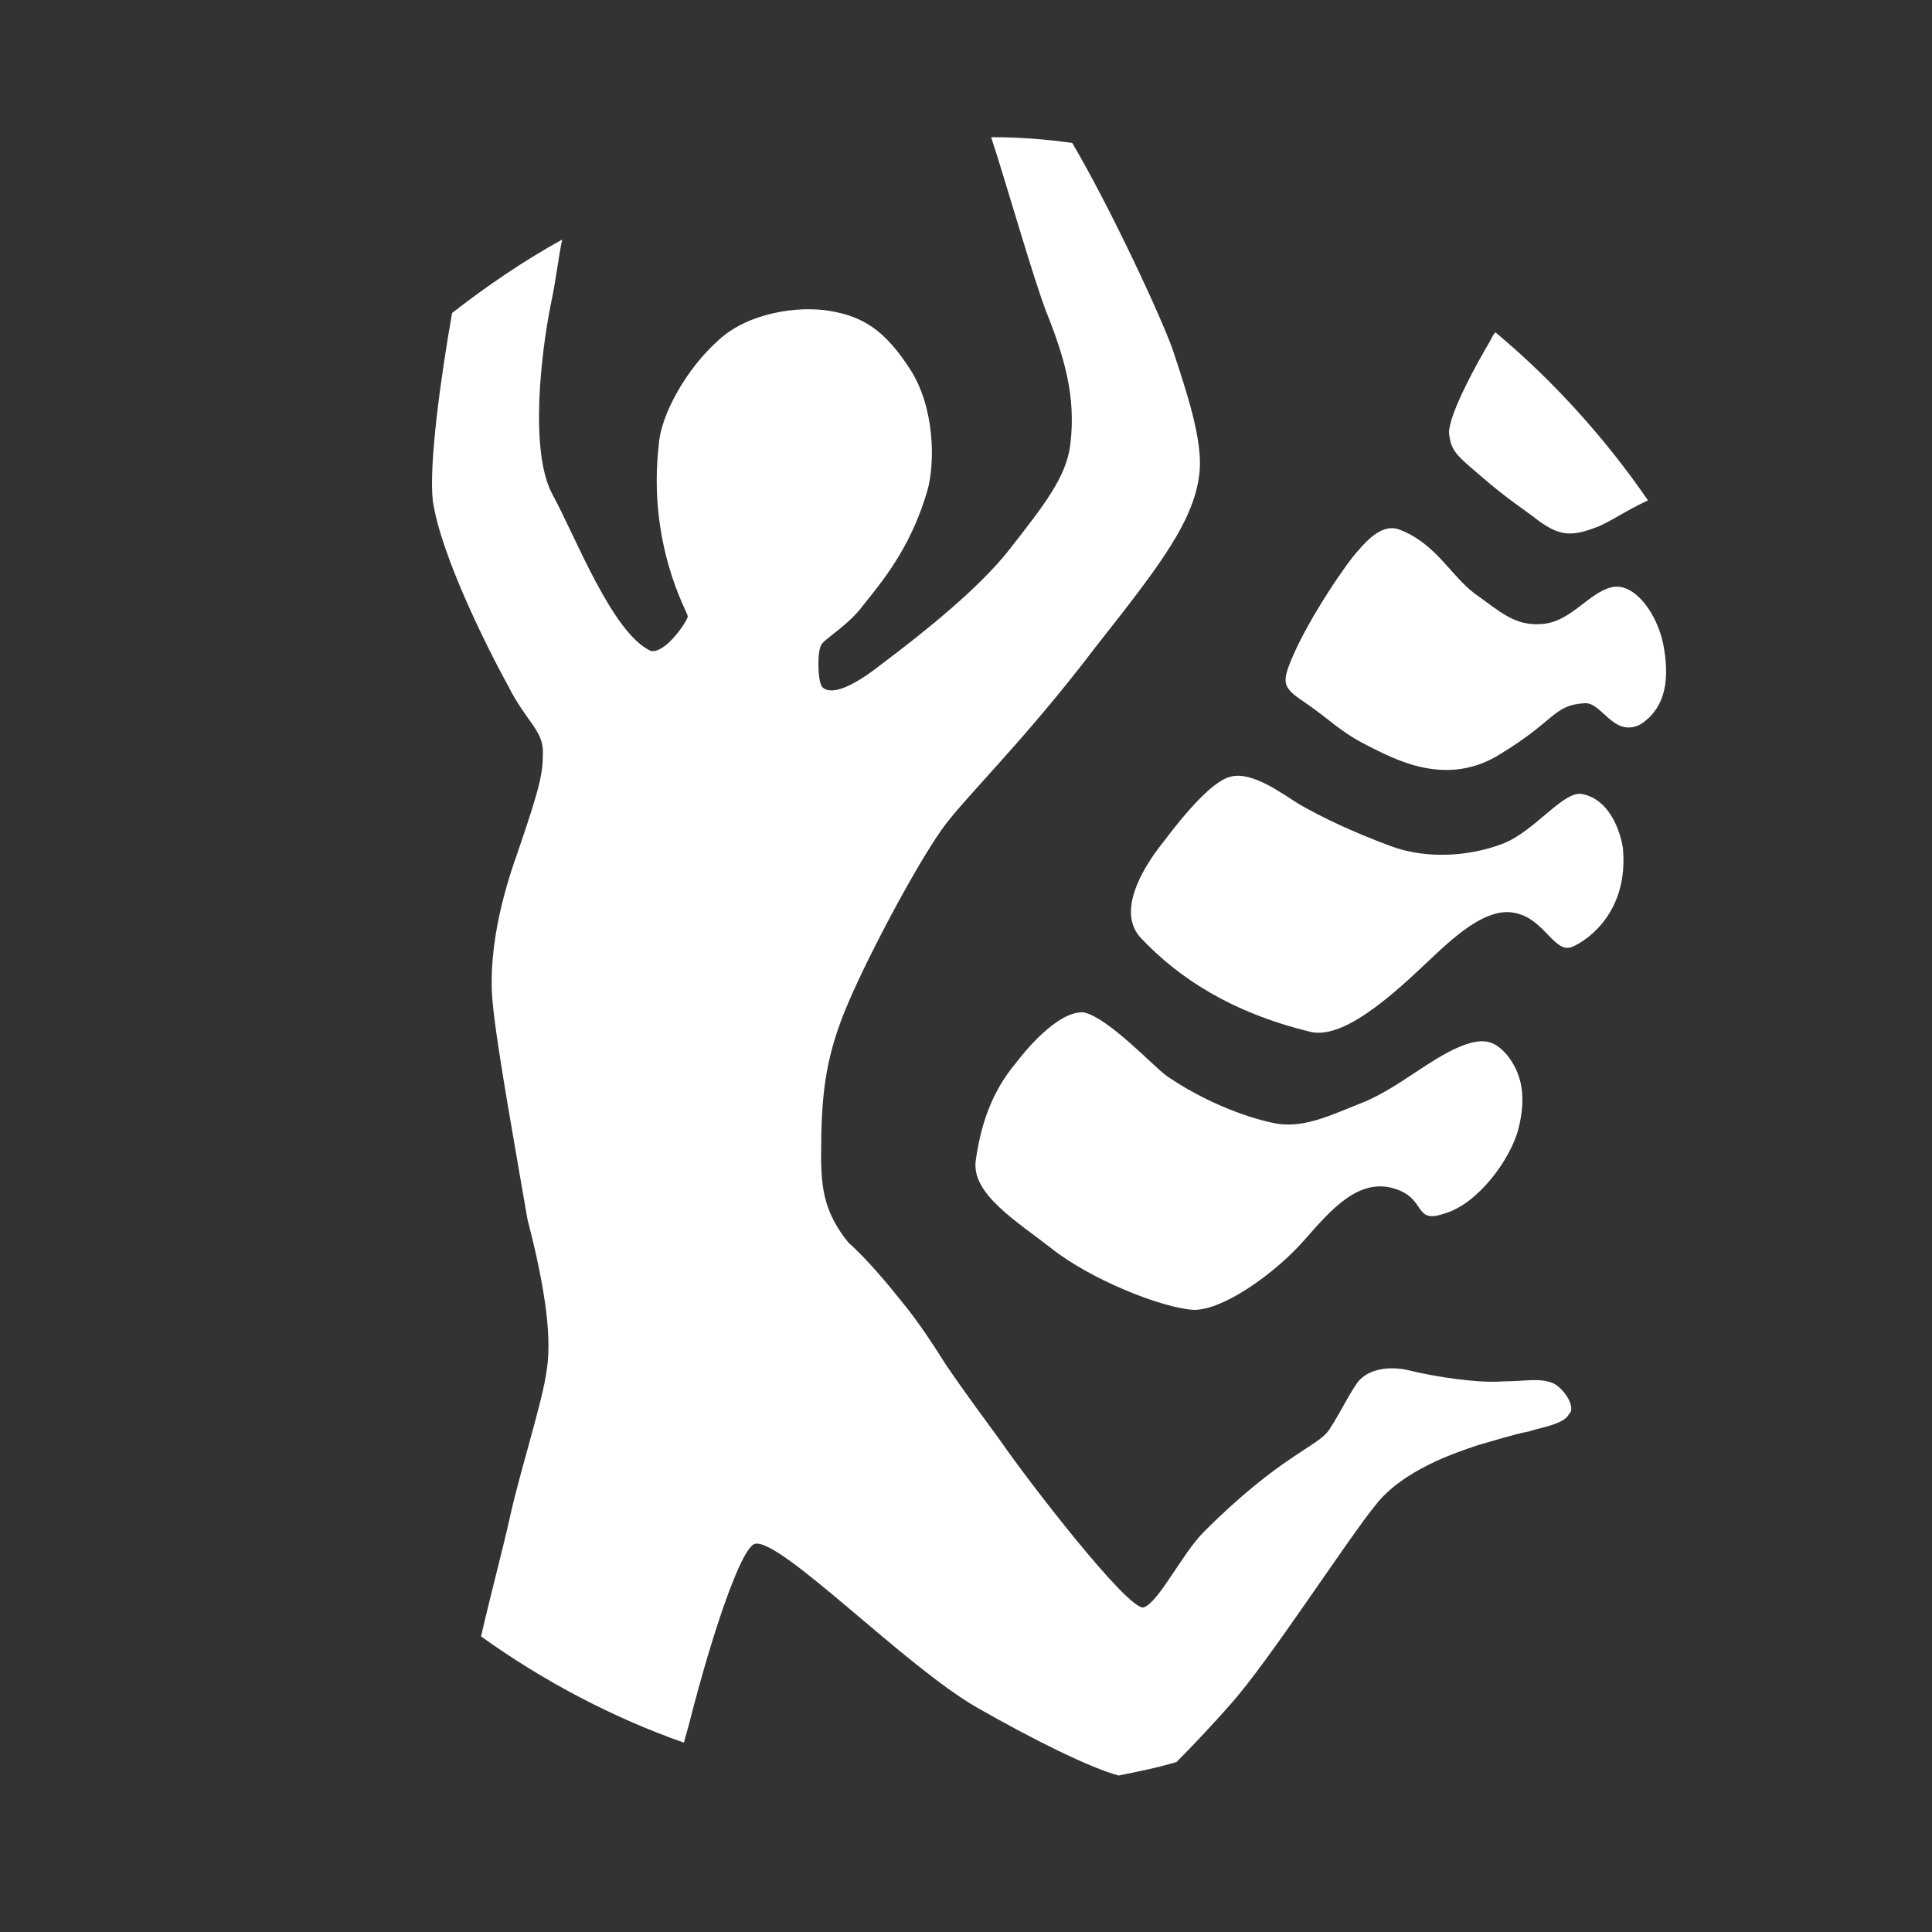 <?xml version="1.0" encoding="utf-8"?>
<!-- Generator: Adobe Illustrator 21.0.0, SVG Export Plug-In . SVG Version: 6.00 Build 0)  -->
<svg version="1.1" id="Ebene_1" xmlns="http://www.w3.org/2000/svg" xmlns:xlink="http://www.w3.org/1999/xlink" x="0px" y="0px"
	 viewBox="0 0 100 100" style="enable-background:new 0 0 100 100;" xml:space="preserve">
<rect x="0" y="0" width="100" height="100" fill="#333333" stroke="none"/>
<style type="text/css">
	.st0{fill:none;}
	.st1{fill:#FFFFFF;}
</style>
<circle class="st0" cx="50" cy="50" r="50"/>
<g>
	<path class="st1" d="M81.9,41.1c-1-0.2-2.5,2-4.2,2.6c-1.6,0.6-3.8,0.8-5.7,0.1c-1.9-0.7-3.6-1.5-4.8-2.2c-0.8-0.5-2.4-1.7-3.5-1.4
		c-0.9,0.2-2.3,1.8-3.5,3.4c-1.2,1.5-2.4,3.7-1.1,5c1.9,2,4.6,3.8,8.7,4.8c1.9,0.5,4.9-2.5,6.5-4c1.6-1.5,3-2.5,4.3-2.1
		c1.4,0.4,1.9,2.1,2.8,1.7c0.9-0.4,2.9-1.9,2.6-5.1C83.9,43.2,83.4,41.4,81.9,41.1z"/>
	<path class="st1" d="M52.6,55c-1.1,1.3-1.8,2.9-2.1,5.1c-0.2,1.7,2.1,3.1,3.9,4.5c2,1.6,5.7,3.1,7.4,3.2c1.6,0,4.3-2,5.7-3.6
		c1.4-1.6,2.8-3.2,4.6-2.7c1.8,0.5,1,1.9,2.7,1.3c1.7-0.5,3.4-2.8,3.8-4.4c0.4-1.6,0.2-2.8-0.6-3.8c-0.7-0.8-1.3-0.9-2.5-0.4
		c-1.6,0.7-3,2-4.8,2.8c-1.8,0.7-3.3,1.5-4.9,1.1c-1.4-0.3-3.5-1.1-5.4-2.4c-0.7-0.5-3-3-4.3-3.3C54.7,52.3,52.9,54.6,52.6,55z"/>
	<path class="st1" d="M86.1,33.4c-0.3-1.6-1.5-3.3-2.7-3c-1.2,0.3-2.1,1.8-3.6,1.9c-1.4,0.1-2.1-0.6-3.5-1.6c-1.2-0.9-2-2.6-3.9-3.3
		c-0.8-0.3-1.6,0.5-2.1,1.1c-0.5,0.5-2.5,3.4-3.4,5.5c-0.6,1.4-0.5,1.6,0.7,2.4c1.3,0.9,1.8,1.5,3.2,2.2c1.4,0.7,4.1,2.2,6.9,0.4
		c2.8-1.7,2.7-2.5,4.3-2.6c0.9-0.1,1.5,1.8,2.9,1.1C86.3,36.6,86.4,35,86.1,33.4z"/>
	<path class="st1" d="M76.6,24.6c1.5,1.3,2.2,1.7,3.1,2.4c1,0.7,1.6,0.8,2.9,0.3c0.6-0.2,1.6-0.9,2.7-1.4c-2.2-3.2-4.9-6.2-7.9-8.7
		c-0.1,0.1-0.2,0.3-0.3,0.5c-0.6,1-2.1,3.7-2.1,4.7C75.1,23.3,75.3,23.5,76.6,24.6z"/>
	<path class="st1" d="M80.4,71.6c-0.7-0.3-1.5-0.1-2.6-0.1c-1.2,0.1-3.4-0.2-5-0.6c-1-0.2-1.9,0-2.4,0.5c-0.4,0.4-1,1.7-1.6,2.6
		c-0.6,0.9-2.5,1.3-6.5,5.3c-1.1,1.1-2.3,3.6-3.1,3.9c-0.8,0.2-6.1-6.7-7.4-8.6c-0.8-1.1-1.7-2.3-2.8-3.9c-0.7-1.1-1.4-2.2-2.3-3.3
		c-0.8-1-1.8-2.2-2.8-3.1c-1.2-1.5-1.4-2.7-1.4-4.5c0-3,0.2-4.9,1.2-7.4c1-2.5,3.6-7.4,5-9.4c1.1-1.6,4.2-4.5,8-9.5
		c3.3-4.2,5.2-6.6,5.4-9.2c0.1-1.6-0.6-3.8-1.4-6.2c-0.6-1.7-3.2-7.3-5.2-10.7c-1.4-0.2-2.8-0.3-4.2-0.3c0.7,2.1,2,6.7,2.8,8.9
		c1,2.5,1.6,4.5,1.3,7c-0.2,1.7-1.4,3.2-3.2,5.5c-1.5,1.9-4.2,4.1-6.6,5.9c-1.4,1.1-2.5,1.6-3,1.2c-0.3-0.2-0.3-1.9-0.1-2.2
		c0.1-0.3,1.4-1,2.2-2.1c1.3-1.6,2.5-3.2,3.3-5.9c0.4-1.4,0.4-4.3-0.9-6.3c-1.3-2-2.4-2.7-4.1-3c-1.7-0.3-4.3,0.1-5.8,1.5
		c-1.7,1.5-3,3.9-3.1,5.4c-0.6,5.2,1.5,8.7,1.5,8.9c0,0.2-1.1,1.9-1.9,1.8c-2-0.9-3.9-5.9-5.1-8.1c-1.2-2.2-0.6-7.3-0.1-9.8
		c0.3-1.4,0.4-2.5,0.6-3.4c-2,1.1-3.9,2.4-5.7,3.8c-0.6,3.4-1.2,7.8-1,9.7c0.4,2.8,2.8,7.6,3.9,9.6c0.9,1.8,1.8,2.3,1.8,3.4
		c0,1.1-0.1,1.7-1.3,5.2c-0.5,1.4-1.6,4.7-1.3,7.8c0.2,2.2,1.2,7.7,1.8,11.2c0.8,3.1,1.3,5.9,1,7.8c-0.2,1.6-1.4,5.3-1.9,7.6
		c-0.4,1.8-1,4-1.5,6.2c3.2,2.3,6.8,4.2,10.5,5.5c0.1-0.4,0.2-0.7,0.3-1.1c1.2-4.7,2.7-9.1,3.4-9.2c1.4-0.2,7.8,6.4,11.5,8.5
		c2.8,1.6,5.8,3.1,7.3,3.5c1-0.2,2-0.4,3-0.7c0.9-0.9,2.2-2.3,2.8-3c1.9-2.1,6.1-8.6,7.5-10.3c1.4-1.8,4.1-2.7,5.3-3.1
		c0.7-0.2,2-0.6,2.6-0.7c0.6-0.2,1.9-0.4,2.1-0.9C81.6,72.9,81,71.9,80.4,71.6z"/>
</g>
</svg>

